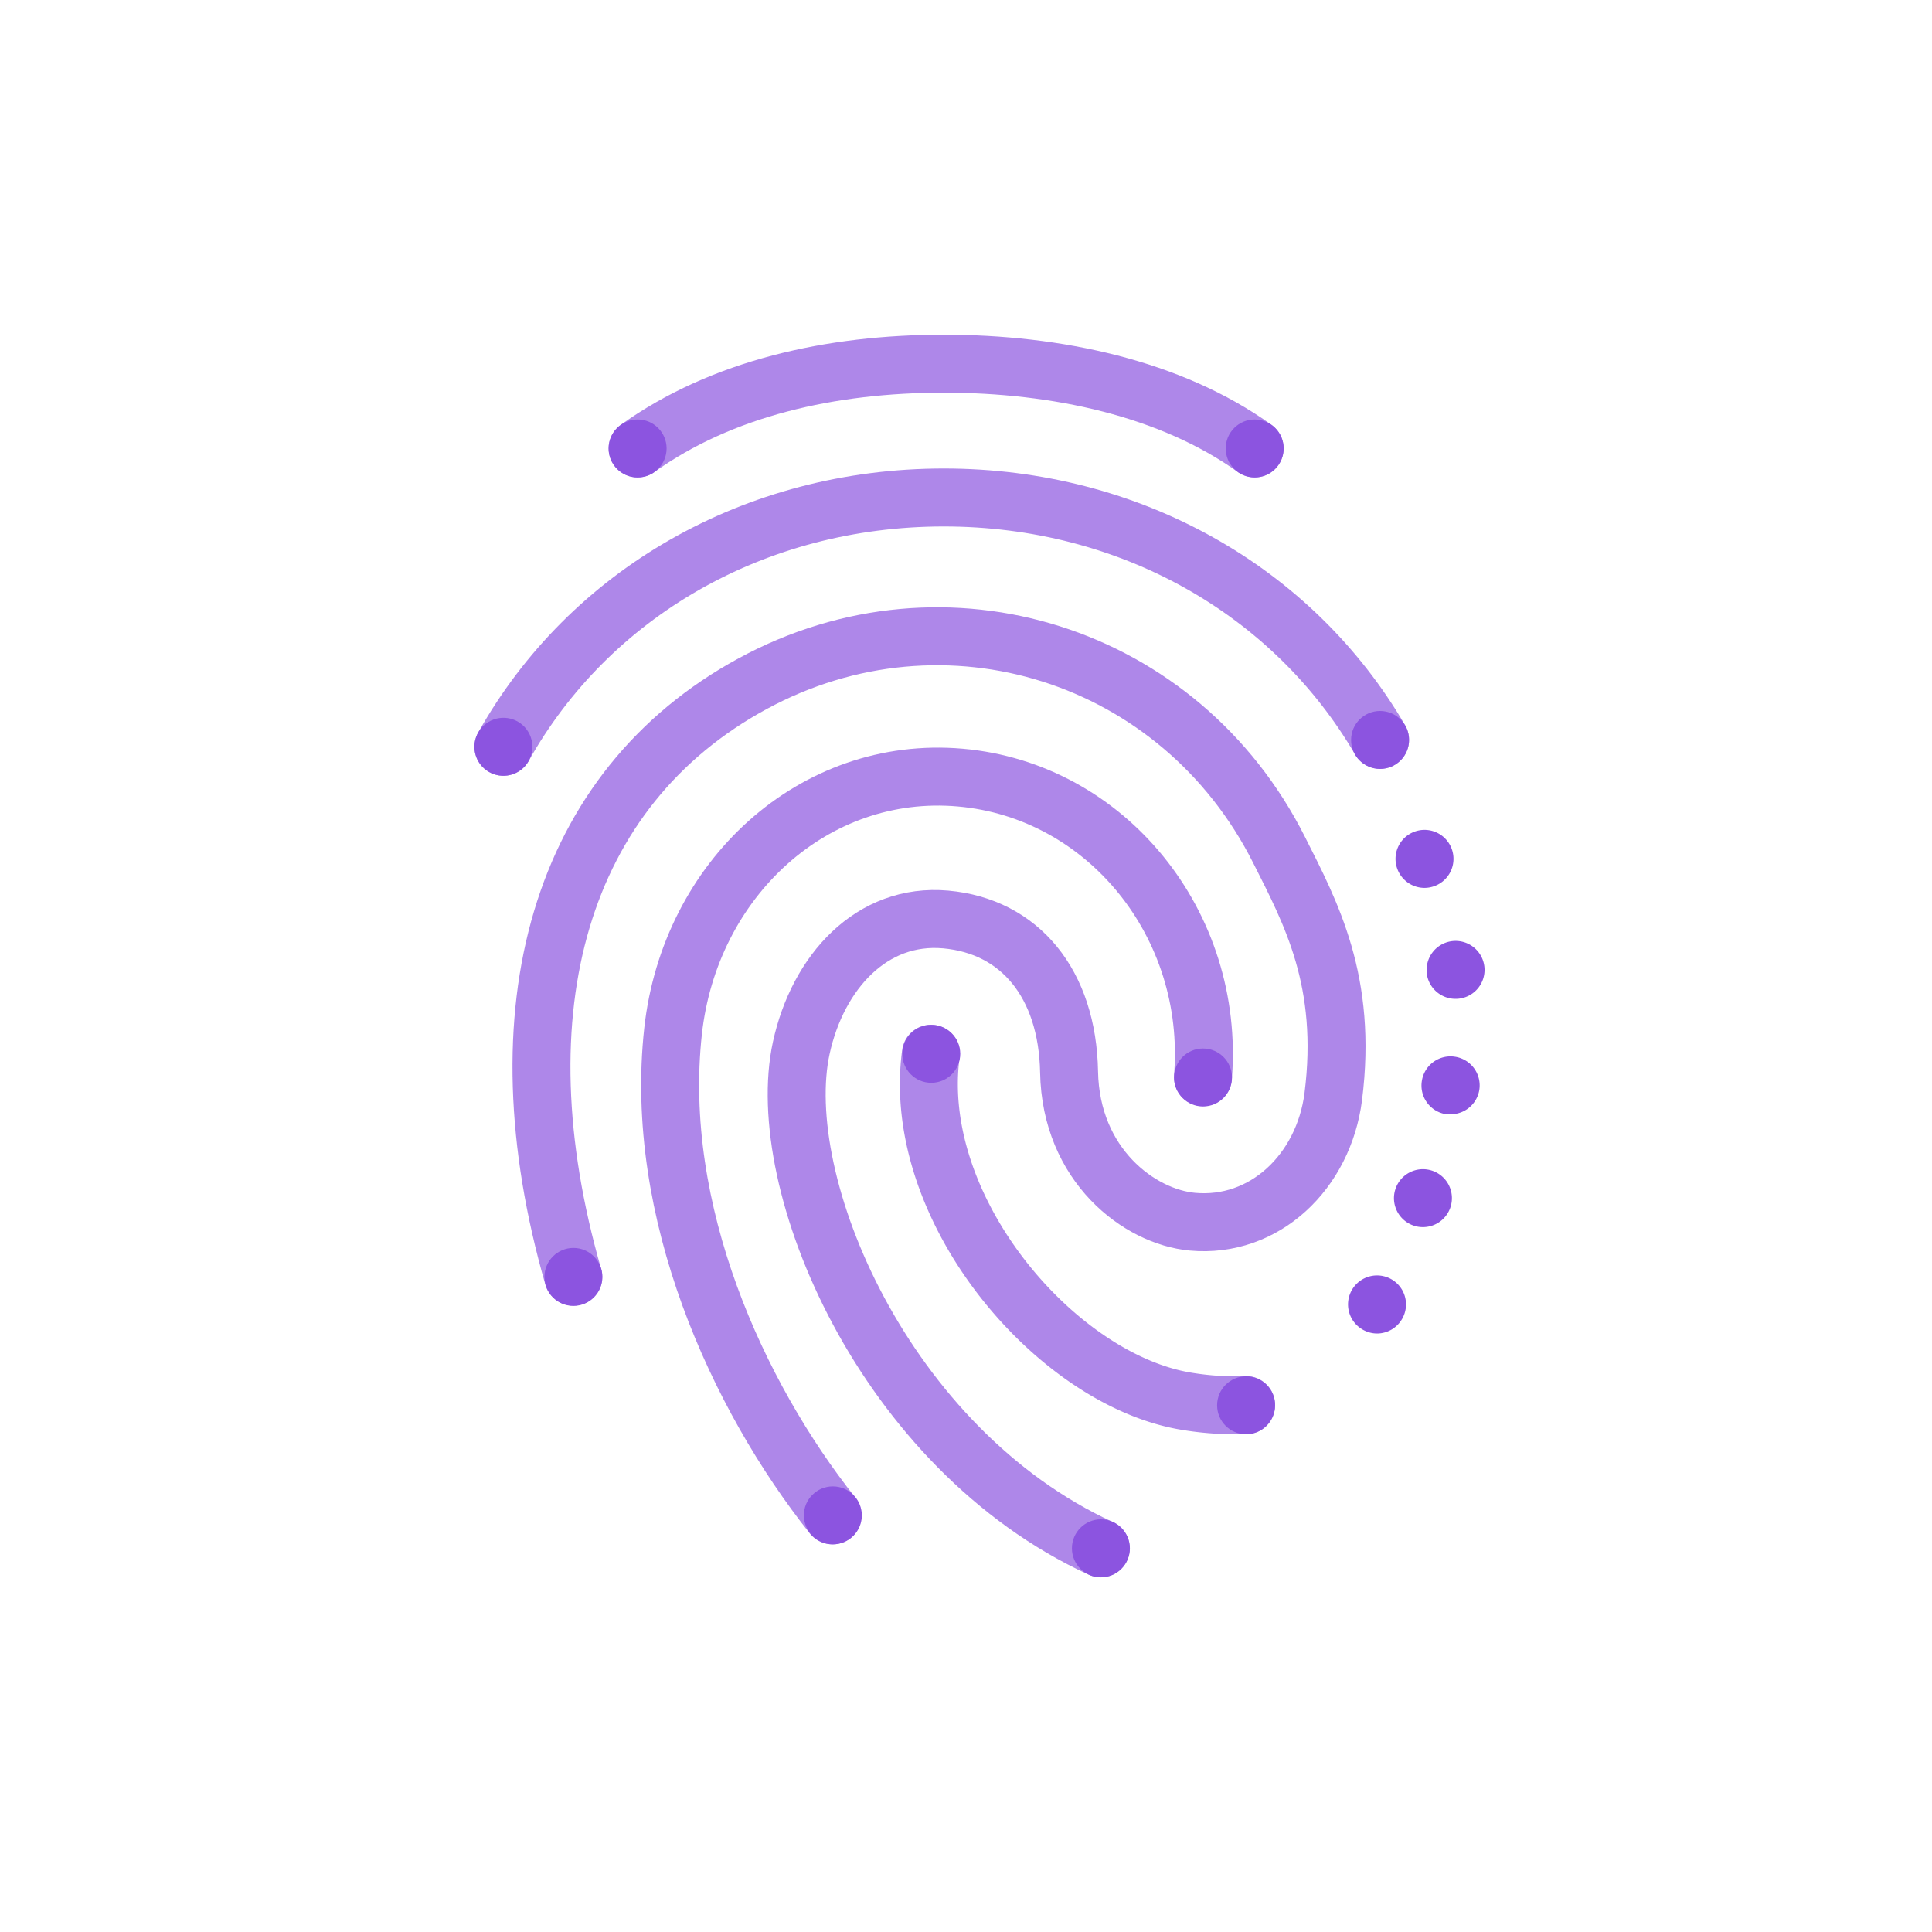 <svg xmlns="http://www.w3.org/2000/svg" viewBox="0 0 400 400"><defs><style>.cls-1{fill:none;stroke:#8c54e0;stroke-linecap:round;stroke-miterlimit:10;stroke-width:12px;opacity:0.7;}.cls-2{fill:#8c54e0;}</style></defs><title>purple-icon</title><g id="Stroke"><path class="cls-1" d="M104.22,154.62C122,122.9,156.18,103,195.4,103c38.61,0,72.32,19.32,90.33,50.17"/><path class="cls-1" d="M132,92.85c17.4-12.46,40-17.55,63.39-17.55s47,5.09,64.37,17.54"/><path class="cls-1" d="M118.68,264.32c-15.89-55.25-2.79-101.08,37.14-122.77s88.54-6.23,109,34.42c6.58,13.06,14.24,27.2,11.22,51.08-2,15.55-14.23,27.24-29.15,25.89-11-1-25.2-11.69-25.55-31-.33-18.33-10.22-30.19-25.53-31.57s-26.49,10.88-29.91,26.56c-6.08,27.9,17.12,83,62,103.64"/><path class="cls-1" d="M172.35,313.74c-19.65-24.79-37.1-62.94-33-100.25,3.47-31.53,29.13-55.14,59.43-52.5s52.81,30.42,50.28,62"/><path class="cls-1" d="M258,290.9a60.64,60.64,0,0,1-12-.73c-27.14-4.18-57.62-39.76-53.27-72"/></g><g id="Fill"><circle class="cls-2" cx="285.73" cy="153.2" r="6"/><circle class="cls-2" cx="259.77" cy="92.85" r="6"/><circle class="cls-2" cx="132.01" cy="92.85" r="6"/><circle class="cls-2" cx="249.07" cy="223.08" r="6"/><circle class="cls-2" cx="257.99" cy="290.95" r="6"/><circle class="cls-2" cx="192.81" cy="218.18" r="6"/><circle class="cls-2" cx="118.72" cy="264.37" r="6"/><circle class="cls-2" cx="227.93" cy="320.56" r="6"/><circle class="cls-2" cx="172.43" cy="313.74" r="6"/><circle class="cls-2" cx="104.22" cy="154.62" r="6" transform="translate(-56.26 59.67) rotate(-25.41)"/><path class="cls-2" d="M282.08,275.25a6,6,0,0,1-2.17-8.2h0a6,6,0,0,1,8.21-2.17h0a6,6,0,0,1,2.16,8.21h0a6,6,0,0,1-5.19,3h0A6,6,0,0,1,282.08,275.25Zm10.67-21.48a6,6,0,0,1-3.85-7.56h0a6,6,0,0,1,7.56-3.85h0a6,6,0,0,1,3.85,7.56h0a6,6,0,0,1-5.71,4.14h0A6,6,0,0,1,292.74,253.77Zm6.57-23.1a6,6,0,0,1-4.94-6.88h0a6,6,0,0,1,6.89-5h0a6,6,0,0,1,5,6.9h0a6,6,0,0,1-5.92,5h0A5.43,5.43,0,0,1,299.32,230.67Zm-3.89-29h0a6,6,0,0,1,5.07-6.8h0a6,6,0,0,1,6.8,5.07h0a6,6,0,0,1-5.08,6.8h0a6.34,6.34,0,0,1-.87.06h0A6,6,0,0,1,295.42,201.72ZM289.34,180a6,6,0,0,1,3.41-7.77h0a6,6,0,0,1,7.77,3.41h0a6,6,0,0,1-3.41,7.77h0a6,6,0,0,1-2.18.42h0A6,6,0,0,1,289.34,180Z"/></g></svg>